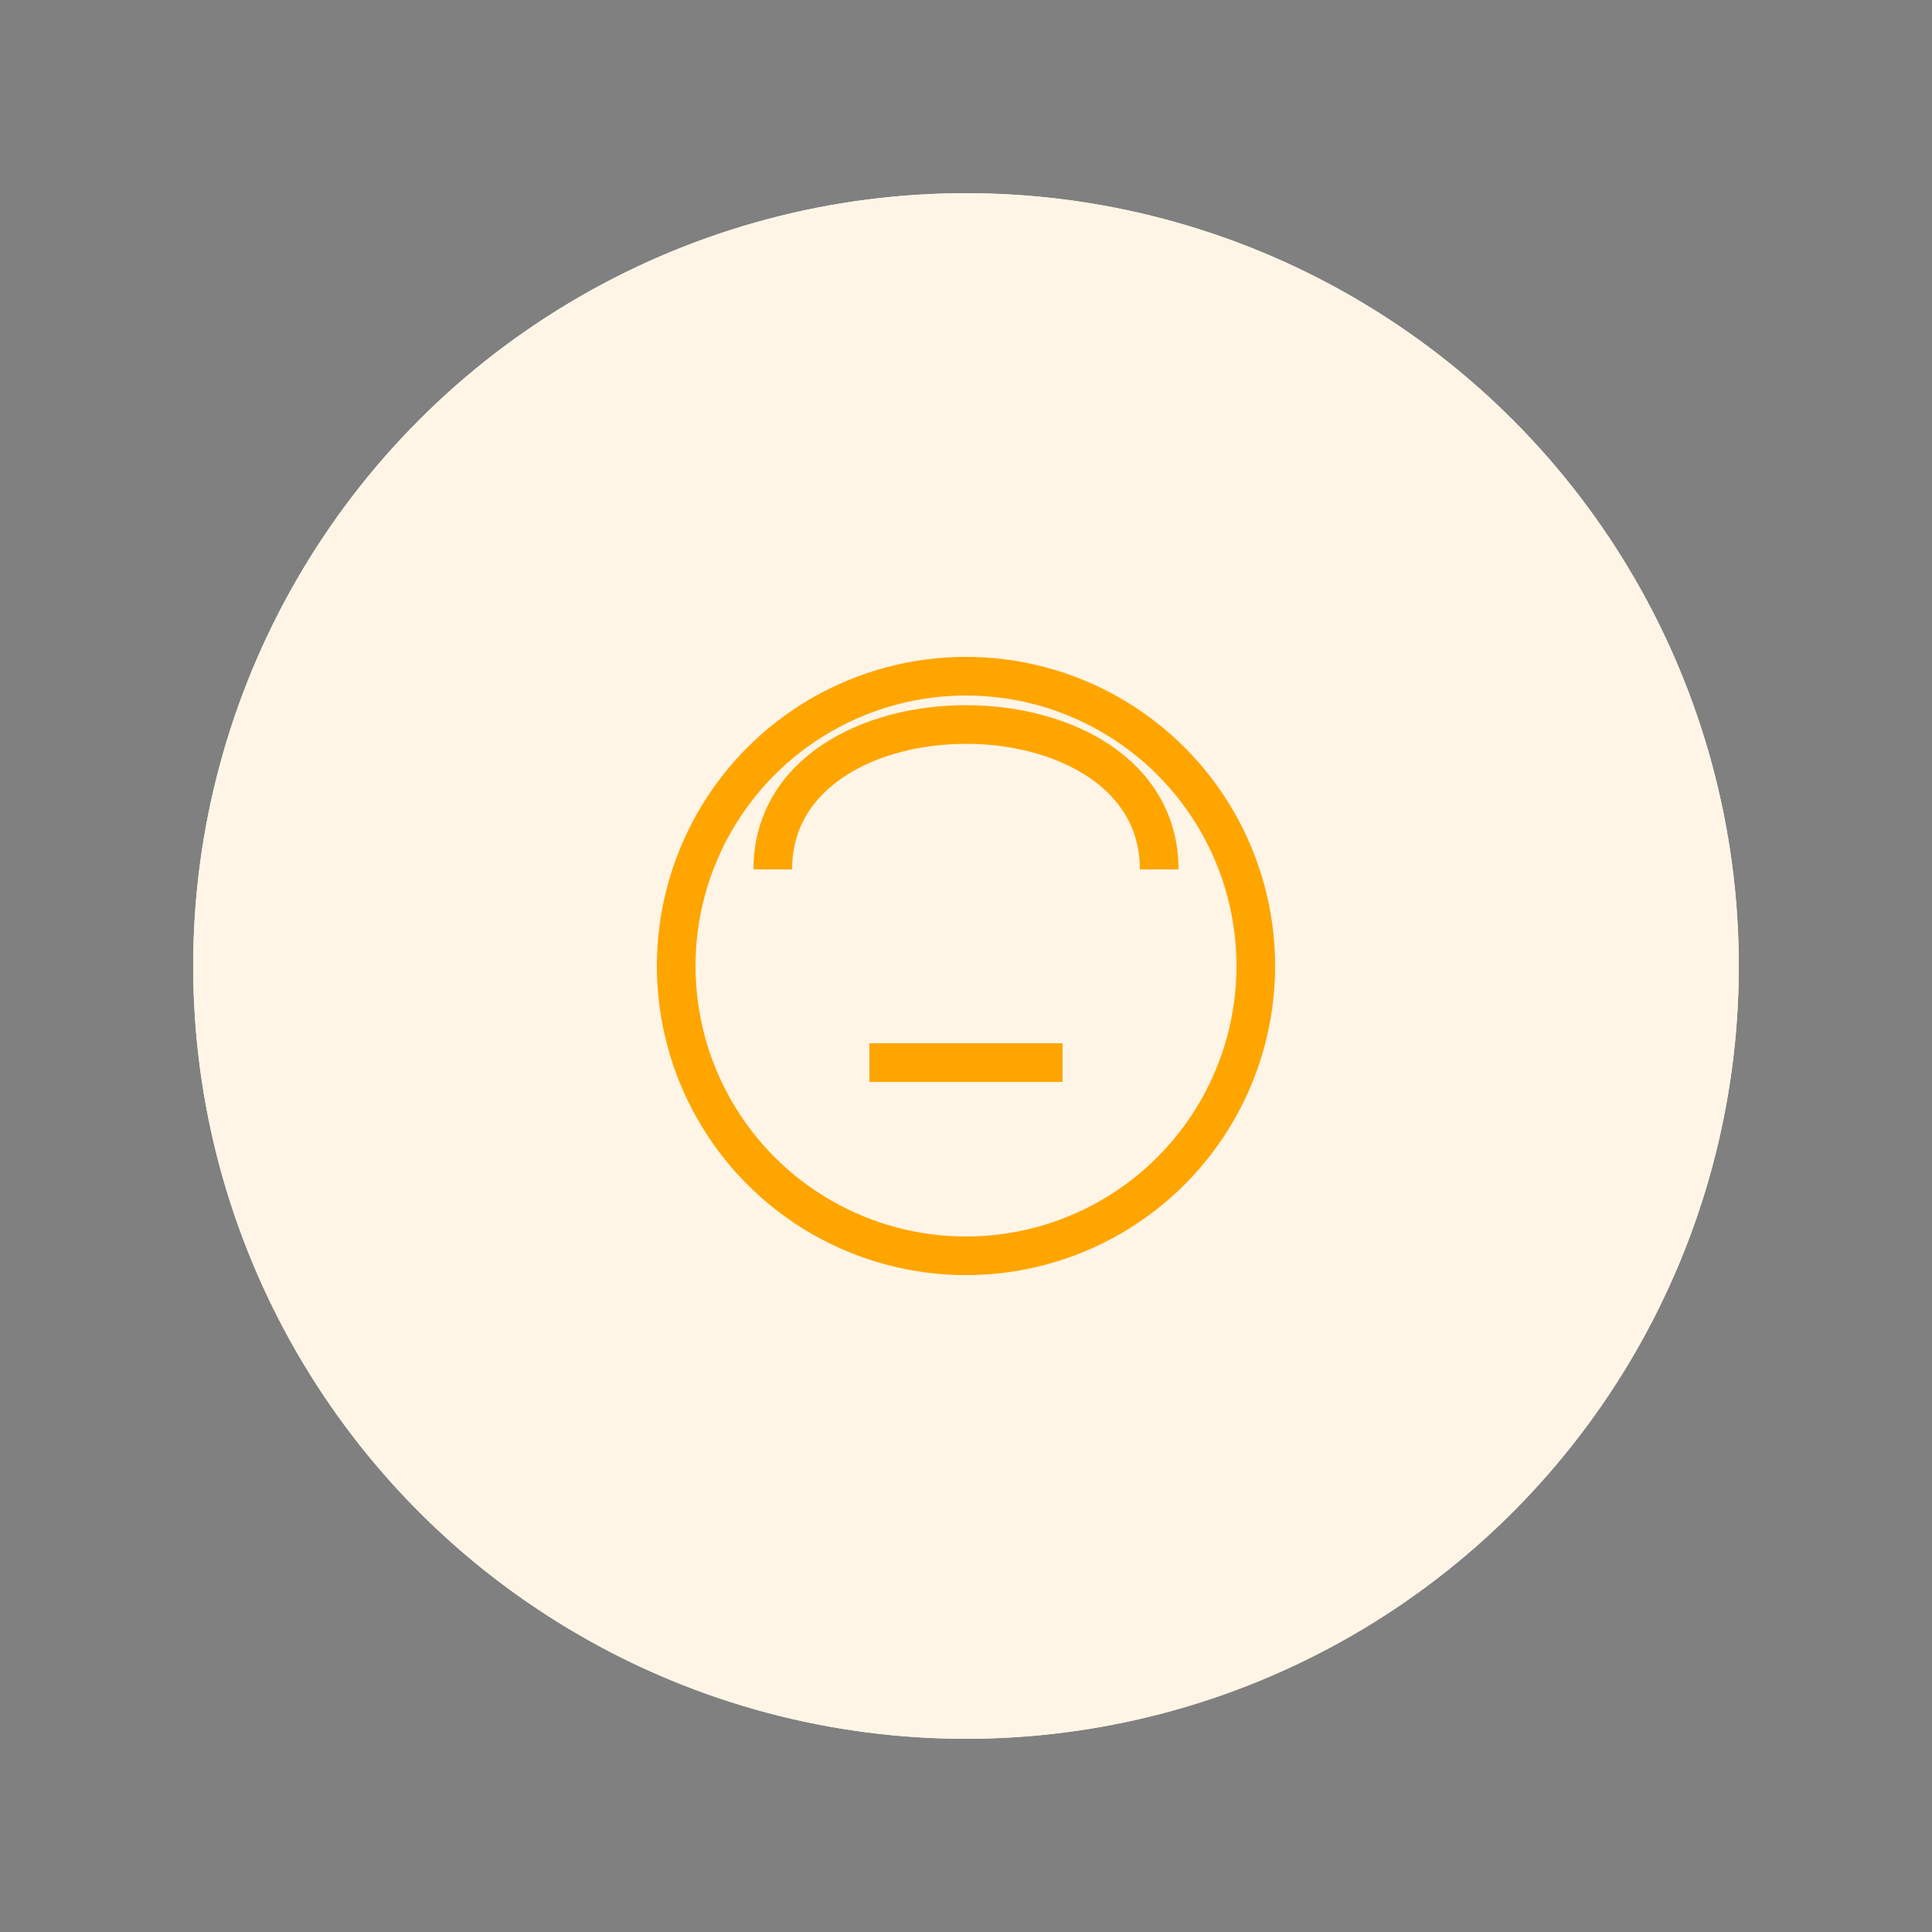 <svg xmlns="http://www.w3.org/2000/svg" viewBox="0 0 100 100">
  <rect x="0" y="0" width="100" height="100" fill="#808080" stroke="none"/>
  <circle cx="50" cy="50" r="40" fill="#FFF5E6"/>
  <path d="M30 45 h40 M30 55 h30" stroke="#FFA500" stroke-width="3"/>
  <path d="M35 35 L65 35 L65 65 L50 75 L35 65 Z" fill="none" stroke="#FFA500" stroke-width="2"/>

  <circle cx="50" cy="50" r="40" fill="#FFF5E6"/>
  <path d="M40 45 C40 35, 60 35, 60 45" stroke="#FFA500" stroke-width="2" fill="none"/>
  <circle cx="50" cy="50" r="15" stroke="#FFA500" stroke-width="2" fill="none"/>
  <path d="M45 55 L55 55" stroke="#FFA500" stroke-width="2"/>
</svg>
